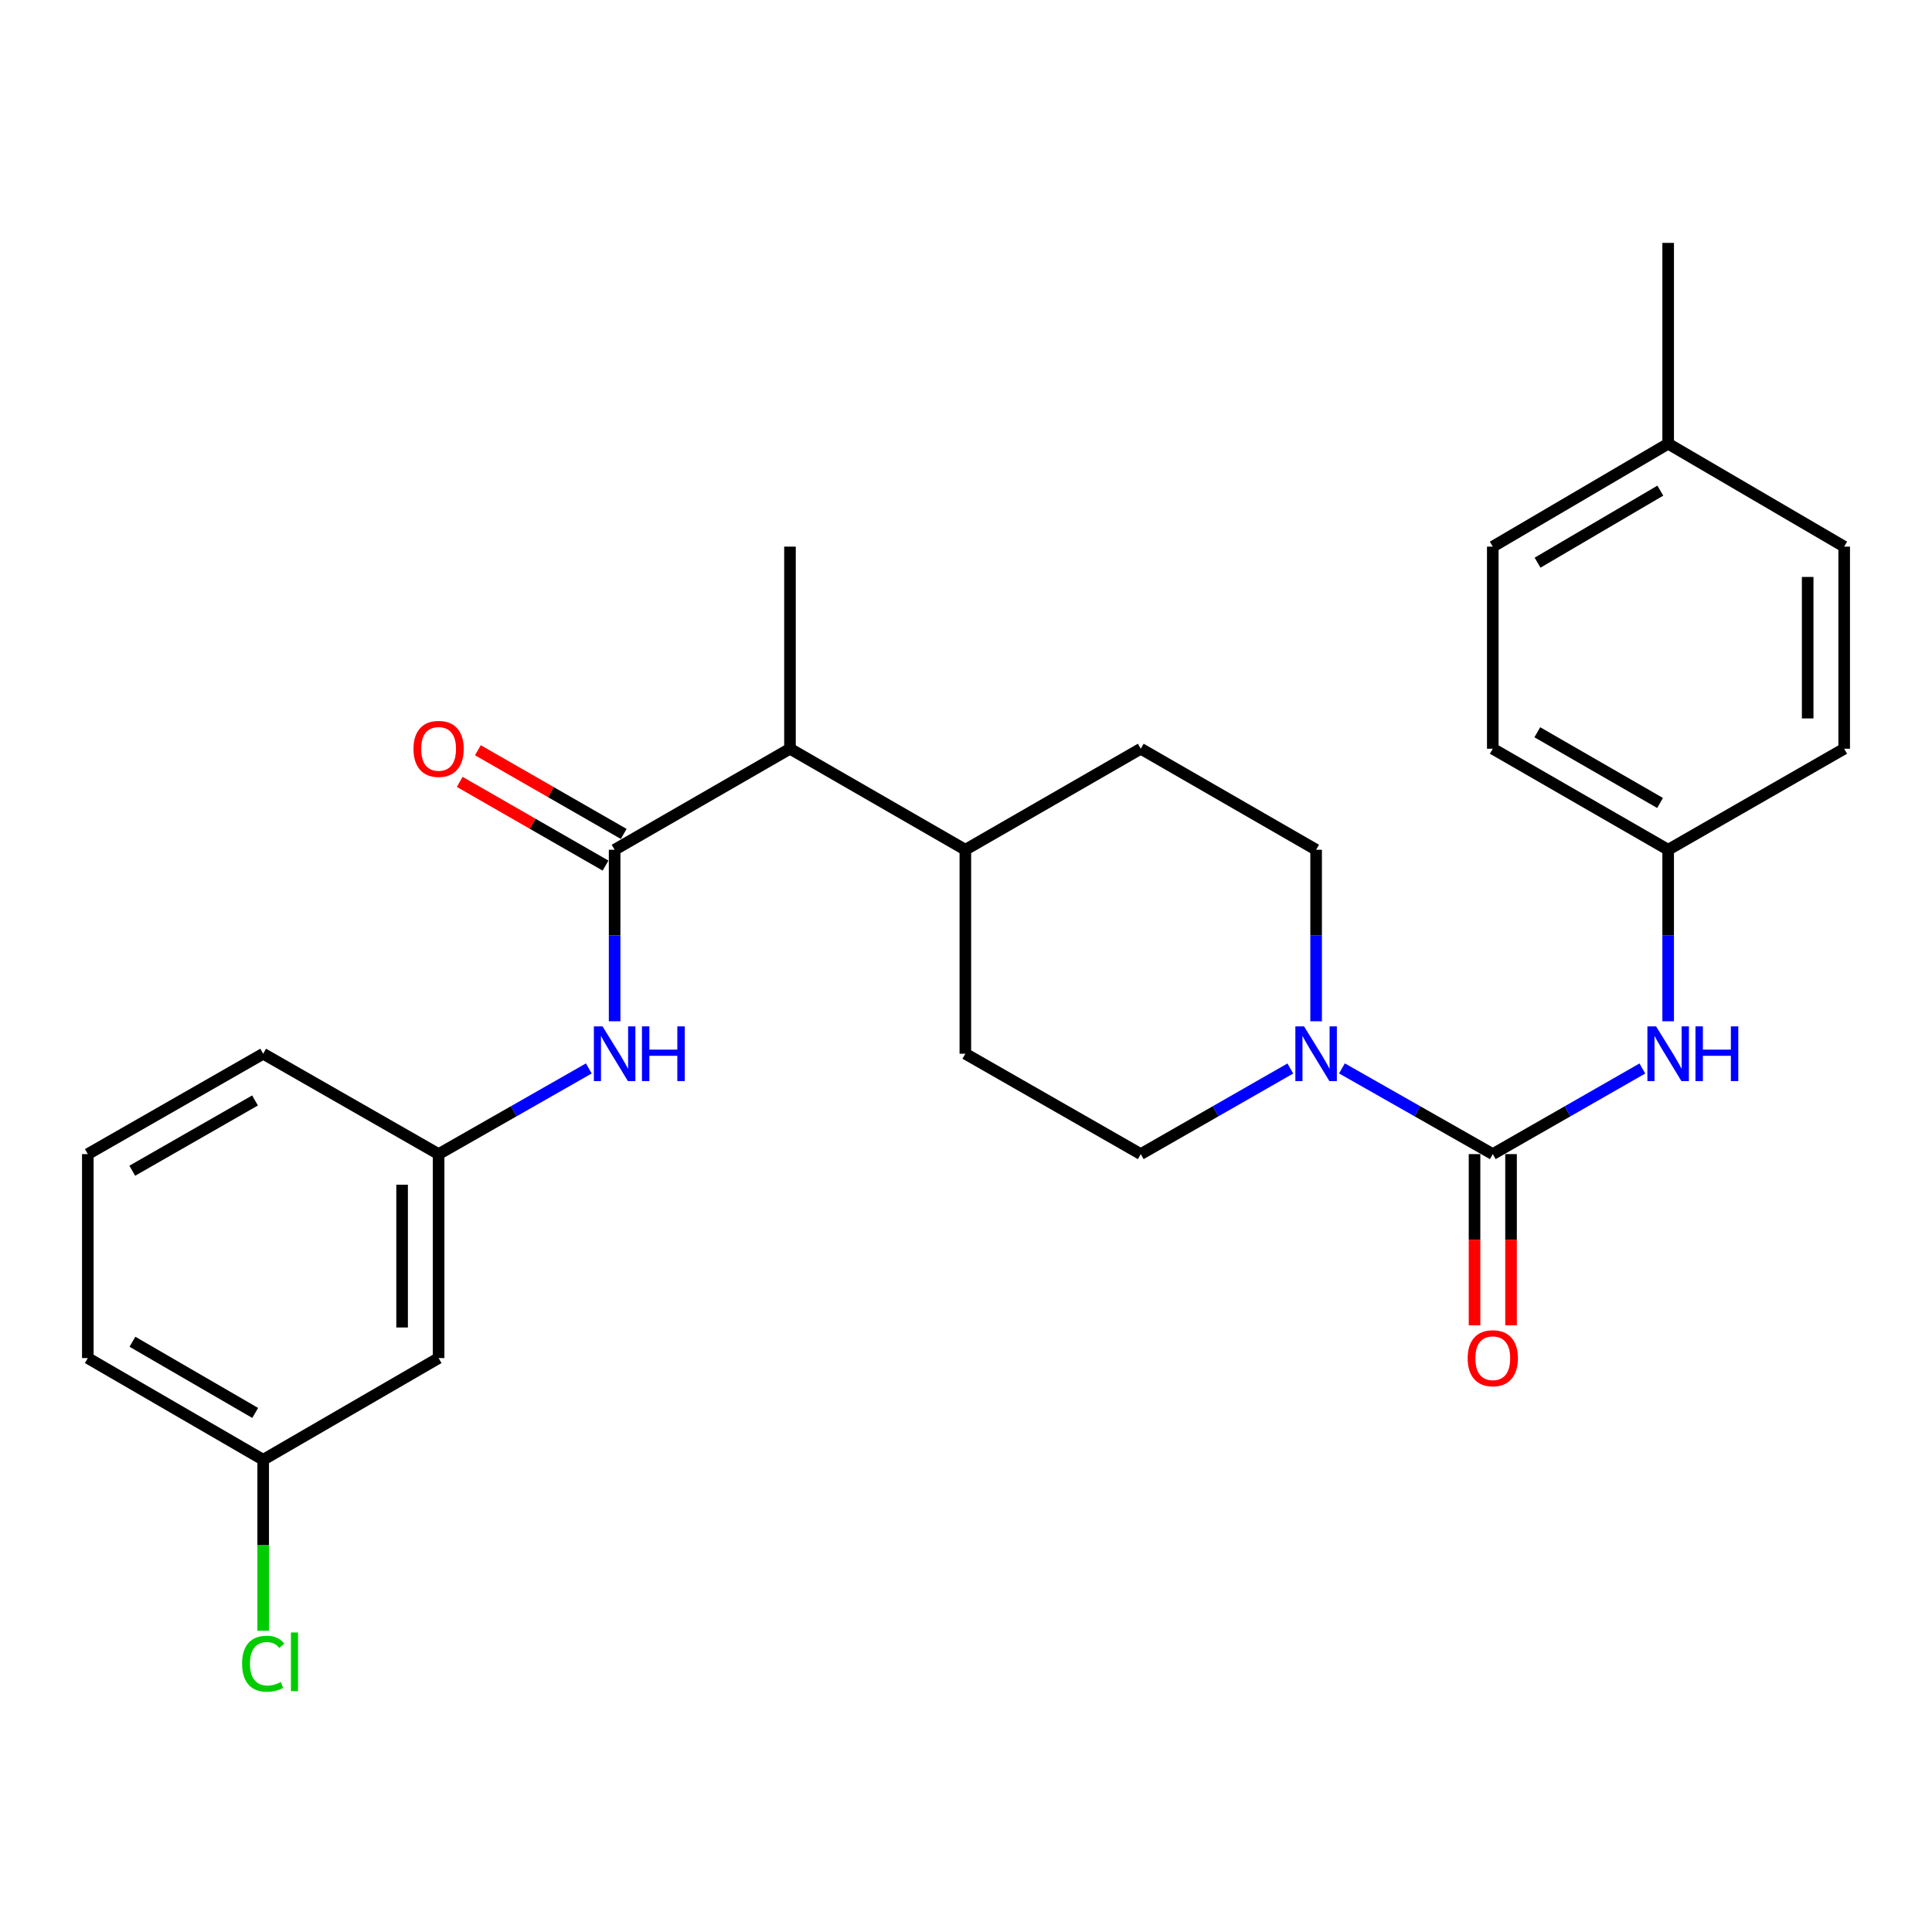 <?xml version='1.0' encoding='iso-8859-1'?>
<svg version='1.1' baseProfile='full'
              xmlns='http://www.w3.org/2000/svg'
                      xmlns:rdkit='http://www.rdkit.org/xml'
                      xmlns:xlink='http://www.w3.org/1999/xlink'
                  xml:space='preserve'
width='1000px' height='1000px' viewBox='0 0 1000 1000'>
<!-- END OF HEADER -->
<rect style='opacity:1.0;fill:#FFFFFF;stroke:none' width='1000' height='1000' x='0' y='0'> </rect>
<path class='bond-1' d='M 772.664,597.365 L 733.627,575.184' style='fill:none;fill-rule:evenodd;stroke:#000000;stroke-width:6px;stroke-linecap:butt;stroke-linejoin:miter;stroke-opacity:1' />
<path class='bond-1' d='M 733.627,575.184 L 694.589,553.004' style='fill:none;fill-rule:evenodd;stroke:#0000FF;stroke-width:6px;stroke-linecap:butt;stroke-linejoin:miter;stroke-opacity:1' />
<path class='bond-3' d='M 772.664,597.365 L 811.373,575.208' style='fill:none;fill-rule:evenodd;stroke:#000000;stroke-width:6px;stroke-linecap:butt;stroke-linejoin:miter;stroke-opacity:1' />
<path class='bond-3' d='M 811.373,575.208 L 850.082,553.052' style='fill:none;fill-rule:evenodd;stroke:#0000FF;stroke-width:6px;stroke-linecap:butt;stroke-linejoin:miter;stroke-opacity:1' />
<path class='bond-5' d='M 763.218,597.365 L 763.218,641.671' style='fill:none;fill-rule:evenodd;stroke:#000000;stroke-width:6px;stroke-linecap:butt;stroke-linejoin:miter;stroke-opacity:1' />
<path class='bond-5' d='M 763.218,641.671 L 763.218,685.978' style='fill:none;fill-rule:evenodd;stroke:#FF0000;stroke-width:6px;stroke-linecap:butt;stroke-linejoin:miter;stroke-opacity:1' />
<path class='bond-5' d='M 782.111,597.365 L 782.111,641.671' style='fill:none;fill-rule:evenodd;stroke:#000000;stroke-width:6px;stroke-linecap:butt;stroke-linejoin:miter;stroke-opacity:1' />
<path class='bond-5' d='M 782.111,641.671 L 782.111,685.978' style='fill:none;fill-rule:evenodd;stroke:#FF0000;stroke-width:6px;stroke-linecap:butt;stroke-linejoin:miter;stroke-opacity:1' />
<path class='bond-0' d='M 318.129,439.835 L 408.891,387.542' style='fill:none;fill-rule:evenodd;stroke:#000000;stroke-width:6px;stroke-linecap:butt;stroke-linejoin:miter;stroke-opacity:1' />
<path class='bond-2' d='M 318.129,439.835 L 318.129,484.222' style='fill:none;fill-rule:evenodd;stroke:#000000;stroke-width:6px;stroke-linecap:butt;stroke-linejoin:miter;stroke-opacity:1' />
<path class='bond-2' d='M 318.129,484.222 L 318.129,528.608' style='fill:none;fill-rule:evenodd;stroke:#0000FF;stroke-width:6px;stroke-linecap:butt;stroke-linejoin:miter;stroke-opacity:1' />
<path class='bond-6' d='M 322.832,431.642 L 285.091,409.98' style='fill:none;fill-rule:evenodd;stroke:#000000;stroke-width:6px;stroke-linecap:butt;stroke-linejoin:miter;stroke-opacity:1' />
<path class='bond-6' d='M 285.091,409.98 L 247.35,388.318' style='fill:none;fill-rule:evenodd;stroke:#FF0000;stroke-width:6px;stroke-linecap:butt;stroke-linejoin:miter;stroke-opacity:1' />
<path class='bond-6' d='M 313.427,448.028 L 275.686,426.366' style='fill:none;fill-rule:evenodd;stroke:#000000;stroke-width:6px;stroke-linecap:butt;stroke-linejoin:miter;stroke-opacity:1' />
<path class='bond-6' d='M 275.686,426.366 L 237.945,404.704' style='fill:none;fill-rule:evenodd;stroke:#FF0000;stroke-width:6px;stroke-linecap:butt;stroke-linejoin:miter;stroke-opacity:1' />
<path class='bond-7' d='M 681.22,528.608 L 681.22,484.222' style='fill:none;fill-rule:evenodd;stroke:#0000FF;stroke-width:6px;stroke-linecap:butt;stroke-linejoin:miter;stroke-opacity:1' />
<path class='bond-7' d='M 681.22,484.222 L 681.22,439.835' style='fill:none;fill-rule:evenodd;stroke:#000000;stroke-width:6px;stroke-linecap:butt;stroke-linejoin:miter;stroke-opacity:1' />
<path class='bond-8' d='M 667.865,553.053 L 629.162,575.209' style='fill:none;fill-rule:evenodd;stroke:#0000FF;stroke-width:6px;stroke-linecap:butt;stroke-linejoin:miter;stroke-opacity:1' />
<path class='bond-8' d='M 629.162,575.209 L 590.458,597.365' style='fill:none;fill-rule:evenodd;stroke:#000000;stroke-width:6px;stroke-linecap:butt;stroke-linejoin:miter;stroke-opacity:1' />
<path class='bond-9' d='M 304.767,553.028 L 265.894,575.196' style='fill:none;fill-rule:evenodd;stroke:#0000FF;stroke-width:6px;stroke-linecap:butt;stroke-linejoin:miter;stroke-opacity:1' />
<path class='bond-9' d='M 265.894,575.196 L 227.021,597.365' style='fill:none;fill-rule:evenodd;stroke:#000000;stroke-width:6px;stroke-linecap:butt;stroke-linejoin:miter;stroke-opacity:1' />
<path class='bond-14' d='M 863.437,528.608 L 863.437,484.222' style='fill:none;fill-rule:evenodd;stroke:#0000FF;stroke-width:6px;stroke-linecap:butt;stroke-linejoin:miter;stroke-opacity:1' />
<path class='bond-14' d='M 863.437,484.222 L 863.437,439.835' style='fill:none;fill-rule:evenodd;stroke:#000000;stroke-width:6px;stroke-linecap:butt;stroke-linejoin:miter;stroke-opacity:1' />
<path class='bond-4' d='M 408.891,387.542 L 499.664,439.835' style='fill:none;fill-rule:evenodd;stroke:#000000;stroke-width:6px;stroke-linecap:butt;stroke-linejoin:miter;stroke-opacity:1' />
<path class='bond-24' d='M 408.891,387.542 L 408.891,282.935' style='fill:none;fill-rule:evenodd;stroke:#000000;stroke-width:6px;stroke-linecap:butt;stroke-linejoin:miter;stroke-opacity:1' />
<path class='bond-13' d='M 681.22,439.835 L 590.458,387.542' style='fill:none;fill-rule:evenodd;stroke:#000000;stroke-width:6px;stroke-linecap:butt;stroke-linejoin:miter;stroke-opacity:1' />
<path class='bond-12' d='M 590.458,597.365 L 499.664,545.408' style='fill:none;fill-rule:evenodd;stroke:#000000;stroke-width:6px;stroke-linecap:butt;stroke-linejoin:miter;stroke-opacity:1' />
<path class='bond-11' d='M 227.021,597.365 L 227.021,702.937' style='fill:none;fill-rule:evenodd;stroke:#000000;stroke-width:6px;stroke-linecap:butt;stroke-linejoin:miter;stroke-opacity:1' />
<path class='bond-11' d='M 208.127,613.201 L 208.127,687.101' style='fill:none;fill-rule:evenodd;stroke:#000000;stroke-width:6px;stroke-linecap:butt;stroke-linejoin:miter;stroke-opacity:1' />
<path class='bond-23' d='M 227.021,597.365 L 136.227,545.408' style='fill:none;fill-rule:evenodd;stroke:#000000;stroke-width:6px;stroke-linecap:butt;stroke-linejoin:miter;stroke-opacity:1' />
<path class='bond-10' d='M 499.664,439.835 L 499.664,545.408' style='fill:none;fill-rule:evenodd;stroke:#000000;stroke-width:6px;stroke-linecap:butt;stroke-linejoin:miter;stroke-opacity:1' />
<path class='bond-27' d='M 499.664,439.835 L 590.458,387.542' style='fill:none;fill-rule:evenodd;stroke:#000000;stroke-width:6px;stroke-linecap:butt;stroke-linejoin:miter;stroke-opacity:1' />
<path class='bond-15' d='M 227.021,702.937 L 136.227,755.577' style='fill:none;fill-rule:evenodd;stroke:#000000;stroke-width:6px;stroke-linecap:butt;stroke-linejoin:miter;stroke-opacity:1' />
<path class='bond-18' d='M 863.437,439.835 L 954.545,387.542' style='fill:none;fill-rule:evenodd;stroke:#000000;stroke-width:6px;stroke-linecap:butt;stroke-linejoin:miter;stroke-opacity:1' />
<path class='bond-19' d='M 863.437,439.835 L 772.664,387.542' style='fill:none;fill-rule:evenodd;stroke:#000000;stroke-width:6px;stroke-linecap:butt;stroke-linejoin:miter;stroke-opacity:1' />
<path class='bond-19' d='M 859.252,415.62 L 795.711,379.015' style='fill:none;fill-rule:evenodd;stroke:#000000;stroke-width:6px;stroke-linecap:butt;stroke-linejoin:miter;stroke-opacity:1' />
<path class='bond-16' d='M 136.227,755.577 L 136.227,799.827' style='fill:none;fill-rule:evenodd;stroke:#000000;stroke-width:6px;stroke-linecap:butt;stroke-linejoin:miter;stroke-opacity:1' />
<path class='bond-16' d='M 136.227,799.827 L 136.227,844.078' style='fill:none;fill-rule:evenodd;stroke:#00CC00;stroke-width:6px;stroke-linecap:butt;stroke-linejoin:miter;stroke-opacity:1' />
<path class='bond-29' d='M 136.227,755.577 L 45.455,702.937' style='fill:none;fill-rule:evenodd;stroke:#000000;stroke-width:6px;stroke-linecap:butt;stroke-linejoin:miter;stroke-opacity:1' />
<path class='bond-29' d='M 132.089,731.337 L 68.549,694.489' style='fill:none;fill-rule:evenodd;stroke:#000000;stroke-width:6px;stroke-linecap:butt;stroke-linejoin:miter;stroke-opacity:1' />
<path class='bond-17' d='M 863.437,229.666 L 772.664,282.935' style='fill:none;fill-rule:evenodd;stroke:#000000;stroke-width:6px;stroke-linecap:butt;stroke-linejoin:miter;stroke-opacity:1' />
<path class='bond-17' d='M 859.384,253.952 L 795.843,291.24' style='fill:none;fill-rule:evenodd;stroke:#000000;stroke-width:6px;stroke-linecap:butt;stroke-linejoin:miter;stroke-opacity:1' />
<path class='bond-26' d='M 863.437,229.666 L 863.437,125.721' style='fill:none;fill-rule:evenodd;stroke:#000000;stroke-width:6px;stroke-linecap:butt;stroke-linejoin:miter;stroke-opacity:1' />
<path class='bond-28' d='M 863.437,229.666 L 954.545,282.935' style='fill:none;fill-rule:evenodd;stroke:#000000;stroke-width:6px;stroke-linecap:butt;stroke-linejoin:miter;stroke-opacity:1' />
<path class='bond-21' d='M 954.545,387.542 L 954.545,282.935' style='fill:none;fill-rule:evenodd;stroke:#000000;stroke-width:6px;stroke-linecap:butt;stroke-linejoin:miter;stroke-opacity:1' />
<path class='bond-21' d='M 935.652,371.851 L 935.652,298.626' style='fill:none;fill-rule:evenodd;stroke:#000000;stroke-width:6px;stroke-linecap:butt;stroke-linejoin:miter;stroke-opacity:1' />
<path class='bond-20' d='M 772.664,387.542 L 772.664,282.935' style='fill:none;fill-rule:evenodd;stroke:#000000;stroke-width:6px;stroke-linecap:butt;stroke-linejoin:miter;stroke-opacity:1' />
<path class='bond-22' d='M 45.455,597.365 L 136.227,545.408' style='fill:none;fill-rule:evenodd;stroke:#000000;stroke-width:6px;stroke-linecap:butt;stroke-linejoin:miter;stroke-opacity:1' />
<path class='bond-22' d='M 68.456,605.969 L 131.997,569.599' style='fill:none;fill-rule:evenodd;stroke:#000000;stroke-width:6px;stroke-linecap:butt;stroke-linejoin:miter;stroke-opacity:1' />
<path class='bond-25' d='M 45.455,597.365 L 45.455,702.937' style='fill:none;fill-rule:evenodd;stroke:#000000;stroke-width:6px;stroke-linecap:butt;stroke-linejoin:miter;stroke-opacity:1' />
<path  class='atom-2' d='M 674.96 531.248
L 684.24 546.248
Q 685.16 547.728, 686.64 550.408
Q 688.12 553.088, 688.2 553.248
L 688.2 531.248
L 691.96 531.248
L 691.96 559.568
L 688.08 559.568
L 678.12 543.168
Q 676.96 541.248, 675.72 539.048
Q 674.52 536.848, 674.16 536.168
L 674.16 559.568
L 670.48 559.568
L 670.48 531.248
L 674.96 531.248
' fill='#0000FF'/>
<path  class='atom-3' d='M 311.869 531.248
L 321.149 546.248
Q 322.069 547.728, 323.549 550.408
Q 325.029 553.088, 325.109 553.248
L 325.109 531.248
L 328.869 531.248
L 328.869 559.568
L 324.989 559.568
L 315.029 543.168
Q 313.869 541.248, 312.629 539.048
Q 311.429 536.848, 311.069 536.168
L 311.069 559.568
L 307.389 559.568
L 307.389 531.248
L 311.869 531.248
' fill='#0000FF'/>
<path  class='atom-3' d='M 332.269 531.248
L 336.109 531.248
L 336.109 543.288
L 350.589 543.288
L 350.589 531.248
L 354.429 531.248
L 354.429 559.568
L 350.589 559.568
L 350.589 546.488
L 336.109 546.488
L 336.109 559.568
L 332.269 559.568
L 332.269 531.248
' fill='#0000FF'/>
<path  class='atom-4' d='M 857.177 531.248
L 866.457 546.248
Q 867.377 547.728, 868.857 550.408
Q 870.337 553.088, 870.417 553.248
L 870.417 531.248
L 874.177 531.248
L 874.177 559.568
L 870.297 559.568
L 860.337 543.168
Q 859.177 541.248, 857.937 539.048
Q 856.737 536.848, 856.377 536.168
L 856.377 559.568
L 852.697 559.568
L 852.697 531.248
L 857.177 531.248
' fill='#0000FF'/>
<path  class='atom-4' d='M 877.577 531.248
L 881.417 531.248
L 881.417 543.288
L 895.897 543.288
L 895.897 531.248
L 899.737 531.248
L 899.737 559.568
L 895.897 559.568
L 895.897 546.488
L 881.417 546.488
L 881.417 559.568
L 877.577 559.568
L 877.577 531.248
' fill='#0000FF'/>
<path  class='atom-6' d='M 759.664 703.017
Q 759.664 696.217, 763.024 692.417
Q 766.384 688.617, 772.664 688.617
Q 778.944 688.617, 782.304 692.417
Q 785.664 696.217, 785.664 703.017
Q 785.664 709.897, 782.264 713.817
Q 778.864 717.697, 772.664 717.697
Q 766.424 717.697, 763.024 713.817
Q 759.664 709.937, 759.664 703.017
M 772.664 714.497
Q 776.984 714.497, 779.304 711.617
Q 781.664 708.697, 781.664 703.017
Q 781.664 697.457, 779.304 694.657
Q 776.984 691.817, 772.664 691.817
Q 768.344 691.817, 765.984 694.617
Q 763.664 697.417, 763.664 703.017
Q 763.664 708.737, 765.984 711.617
Q 768.344 714.497, 772.664 714.497
' fill='#FF0000'/>
<path  class='atom-7' d='M 214.021 387.622
Q 214.021 380.822, 217.381 377.022
Q 220.741 373.222, 227.021 373.222
Q 233.301 373.222, 236.661 377.022
Q 240.021 380.822, 240.021 387.622
Q 240.021 394.502, 236.621 398.422
Q 233.221 402.302, 227.021 402.302
Q 220.781 402.302, 217.381 398.422
Q 214.021 394.542, 214.021 387.622
M 227.021 399.102
Q 231.341 399.102, 233.661 396.222
Q 236.021 393.302, 236.021 387.622
Q 236.021 382.062, 233.661 379.262
Q 231.341 376.422, 227.021 376.422
Q 222.701 376.422, 220.341 379.222
Q 218.021 382.022, 218.021 387.622
Q 218.021 393.342, 220.341 396.222
Q 222.701 399.102, 227.021 399.102
' fill='#FF0000'/>
<path  class='atom-17' d='M 125.307 861.132
Q 125.307 854.092, 128.587 850.412
Q 131.907 846.692, 138.187 846.692
Q 144.027 846.692, 147.147 850.812
L 144.507 852.972
Q 142.227 849.972, 138.187 849.972
Q 133.907 849.972, 131.627 852.852
Q 129.387 855.692, 129.387 861.132
Q 129.387 866.732, 131.707 869.612
Q 134.067 872.492, 138.627 872.492
Q 141.747 872.492, 145.387 870.612
L 146.507 873.612
Q 145.027 874.572, 142.787 875.132
Q 140.547 875.692, 138.067 875.692
Q 131.907 875.692, 128.587 871.932
Q 125.307 868.172, 125.307 861.132
' fill='#00CC00'/>
<path  class='atom-17' d='M 150.587 844.972
L 154.267 844.972
L 154.267 875.332
L 150.587 875.332
L 150.587 844.972
' fill='#00CC00'/>
</svg>
